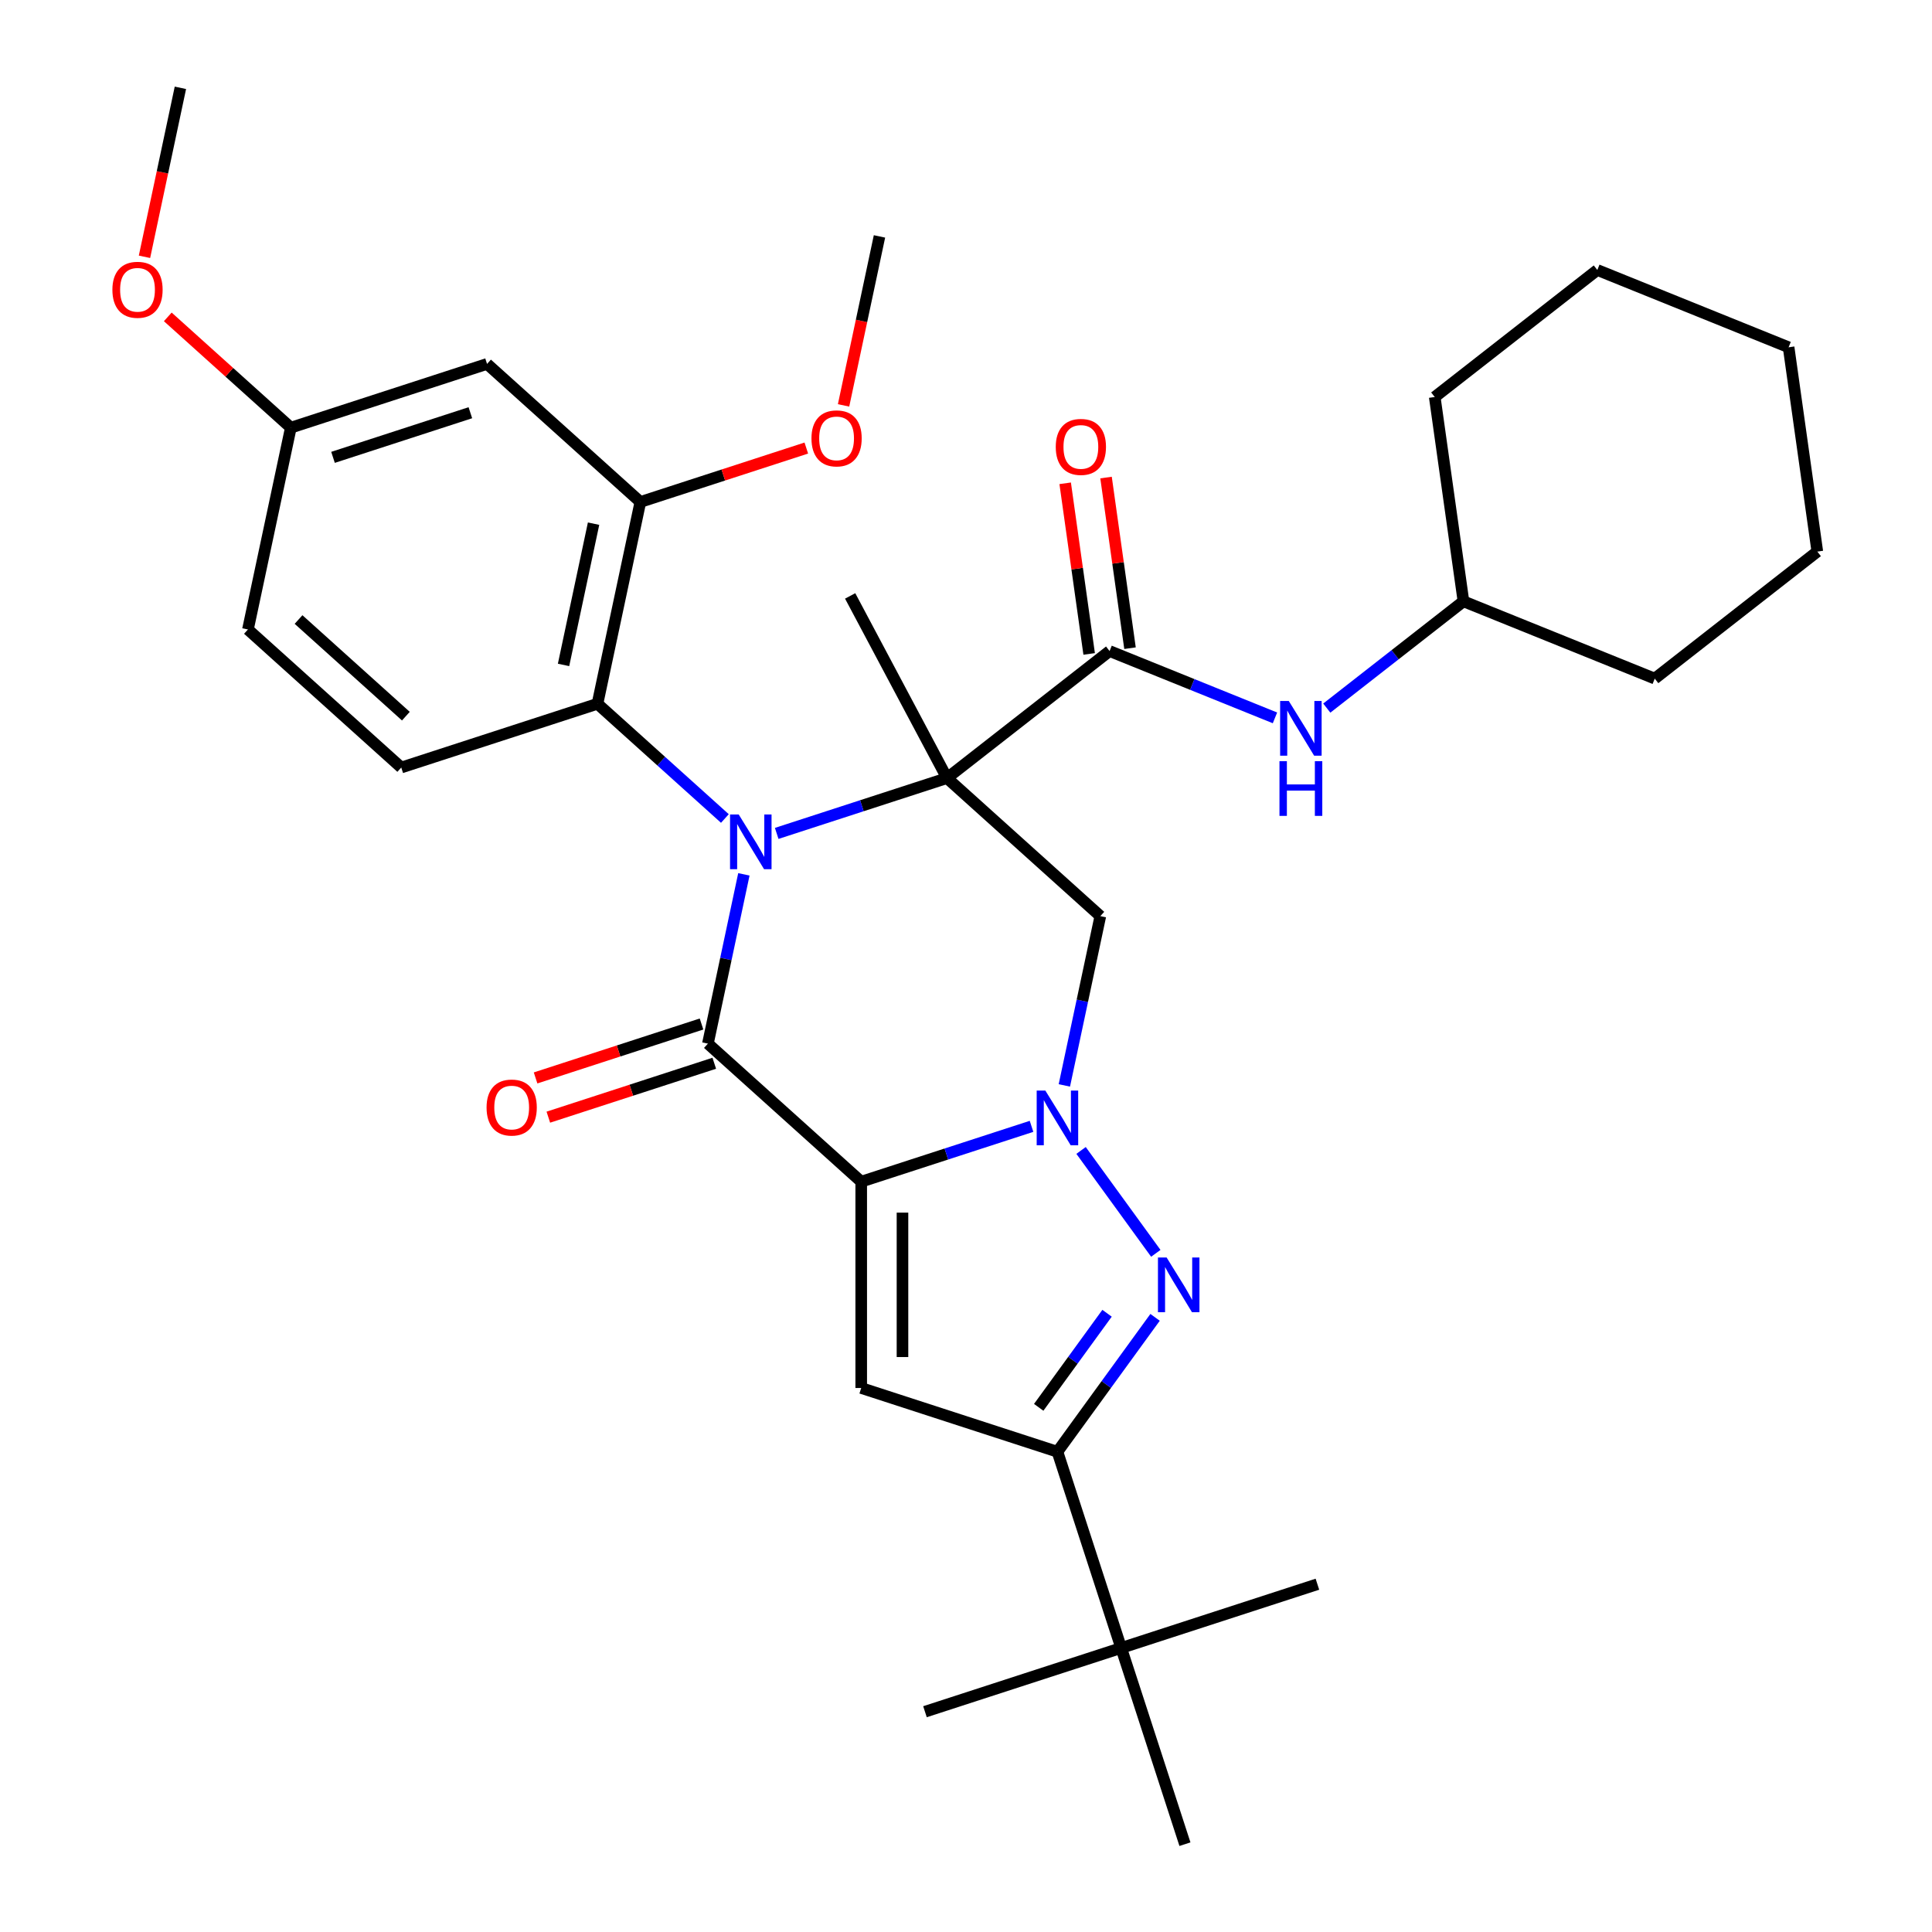<?xml version='1.0' encoding='iso-8859-1'?>
<svg version='1.1' baseProfile='full'
              xmlns='http://www.w3.org/2000/svg'
                      xmlns:rdkit='http://www.rdkit.org/xml'
                      xmlns:xlink='http://www.w3.org/1999/xlink'
                  xml:space='preserve'
width='1000px' height='1000px' viewBox='0 0 1000 1000'>
<!-- END OF HEADER -->
<rect style='opacity:1.0;fill:#FFFFFF;stroke:none' width='1000' height='1000' x='0' y='0'> </rect>
<path class='bond-1' d='M 490.171,402.729 L 446.095,417.05' style='fill:none;fill-rule:evenodd;stroke:#000000;stroke-width:6px;stroke-linecap:butt;stroke-linejoin:miter;stroke-opacity:1' />
<path class='bond-1' d='M 446.095,417.05 L 402.019,431.371' style='fill:none;fill-rule:evenodd;stroke:#0000FF;stroke-width:6px;stroke-linecap:butt;stroke-linejoin:miter;stroke-opacity:1' />
<path class='bond-6' d='M 490.171,402.729 L 569.529,474.184' style='fill:none;fill-rule:evenodd;stroke:#000000;stroke-width:6px;stroke-linecap:butt;stroke-linejoin:miter;stroke-opacity:1' />
<path class='bond-7' d='M 490.171,402.729 L 574.32,336.984' style='fill:none;fill-rule:evenodd;stroke:#000000;stroke-width:6px;stroke-linecap:butt;stroke-linejoin:miter;stroke-opacity:1' />
<path class='bond-17' d='M 490.171,402.729 L 440.037,308.441' style='fill:none;fill-rule:evenodd;stroke:#000000;stroke-width:6px;stroke-linecap:butt;stroke-linejoin:miter;stroke-opacity:1' />
<path class='bond-0' d='M 445.766,611.637 L 489.841,597.316' style='fill:none;fill-rule:evenodd;stroke:#000000;stroke-width:6px;stroke-linecap:butt;stroke-linejoin:miter;stroke-opacity:1' />
<path class='bond-0' d='M 489.841,597.316 L 533.917,582.995' style='fill:none;fill-rule:evenodd;stroke:#0000FF;stroke-width:6px;stroke-linecap:butt;stroke-linejoin:miter;stroke-opacity:1' />
<path class='bond-5' d='M 445.766,611.637 L 445.766,718.424' style='fill:none;fill-rule:evenodd;stroke:#000000;stroke-width:6px;stroke-linecap:butt;stroke-linejoin:miter;stroke-opacity:1' />
<path class='bond-5' d='M 467.123,627.655 L 467.123,702.406' style='fill:none;fill-rule:evenodd;stroke:#000000;stroke-width:6px;stroke-linecap:butt;stroke-linejoin:miter;stroke-opacity:1' />
<path class='bond-33' d='M 445.766,611.637 L 366.407,540.182' style='fill:none;fill-rule:evenodd;stroke:#000000;stroke-width:6px;stroke-linecap:butt;stroke-linejoin:miter;stroke-opacity:1' />
<path class='bond-3' d='M 385.032,452.558 L 375.72,496.37' style='fill:none;fill-rule:evenodd;stroke:#0000FF;stroke-width:6px;stroke-linecap:butt;stroke-linejoin:miter;stroke-opacity:1' />
<path class='bond-3' d='M 375.72,496.37 L 366.407,540.182' style='fill:none;fill-rule:evenodd;stroke:#000000;stroke-width:6px;stroke-linecap:butt;stroke-linejoin:miter;stroke-opacity:1' />
<path class='bond-9' d='M 375.2,423.654 L 342.225,393.963' style='fill:none;fill-rule:evenodd;stroke:#0000FF;stroke-width:6px;stroke-linecap:butt;stroke-linejoin:miter;stroke-opacity:1' />
<path class='bond-9' d='M 342.225,393.963 L 309.251,364.273' style='fill:none;fill-rule:evenodd;stroke:#000000;stroke-width:6px;stroke-linecap:butt;stroke-linejoin:miter;stroke-opacity:1' />
<path class='bond-2' d='M 550.904,561.808 L 560.217,517.996' style='fill:none;fill-rule:evenodd;stroke:#0000FF;stroke-width:6px;stroke-linecap:butt;stroke-linejoin:miter;stroke-opacity:1' />
<path class='bond-2' d='M 560.217,517.996 L 569.529,474.184' style='fill:none;fill-rule:evenodd;stroke:#000000;stroke-width:6px;stroke-linecap:butt;stroke-linejoin:miter;stroke-opacity:1' />
<path class='bond-4' d='M 559.554,595.467 L 598.245,648.721' style='fill:none;fill-rule:evenodd;stroke:#0000FF;stroke-width:6px;stroke-linecap:butt;stroke-linejoin:miter;stroke-opacity:1' />
<path class='bond-12' d='M 363.107,530.026 L 320.162,543.98' style='fill:none;fill-rule:evenodd;stroke:#000000;stroke-width:6px;stroke-linecap:butt;stroke-linejoin:miter;stroke-opacity:1' />
<path class='bond-12' d='M 320.162,543.98 L 277.216,557.934' style='fill:none;fill-rule:evenodd;stroke:#FF0000;stroke-width:6px;stroke-linecap:butt;stroke-linejoin:miter;stroke-opacity:1' />
<path class='bond-12' d='M 369.707,550.338 L 326.761,564.292' style='fill:none;fill-rule:evenodd;stroke:#000000;stroke-width:6px;stroke-linecap:butt;stroke-linejoin:miter;stroke-opacity:1' />
<path class='bond-12' d='M 326.761,564.292 L 283.816,578.246' style='fill:none;fill-rule:evenodd;stroke:#FF0000;stroke-width:6px;stroke-linecap:butt;stroke-linejoin:miter;stroke-opacity:1' />
<path class='bond-8' d='M 597.867,681.86 L 572.597,716.642' style='fill:none;fill-rule:evenodd;stroke:#0000FF;stroke-width:6px;stroke-linecap:butt;stroke-linejoin:miter;stroke-opacity:1' />
<path class='bond-8' d='M 572.597,716.642 L 547.327,751.423' style='fill:none;fill-rule:evenodd;stroke:#000000;stroke-width:6px;stroke-linecap:butt;stroke-linejoin:miter;stroke-opacity:1' />
<path class='bond-8' d='M 573.008,679.741 L 555.319,704.088' style='fill:none;fill-rule:evenodd;stroke:#0000FF;stroke-width:6px;stroke-linecap:butt;stroke-linejoin:miter;stroke-opacity:1' />
<path class='bond-8' d='M 555.319,704.088 L 537.629,728.435' style='fill:none;fill-rule:evenodd;stroke:#000000;stroke-width:6px;stroke-linecap:butt;stroke-linejoin:miter;stroke-opacity:1' />
<path class='bond-34' d='M 445.766,718.424 L 547.327,751.423' style='fill:none;fill-rule:evenodd;stroke:#000000;stroke-width:6px;stroke-linecap:butt;stroke-linejoin:miter;stroke-opacity:1' />
<path class='bond-11' d='M 574.32,336.984 L 617.121,354.276' style='fill:none;fill-rule:evenodd;stroke:#000000;stroke-width:6px;stroke-linecap:butt;stroke-linejoin:miter;stroke-opacity:1' />
<path class='bond-11' d='M 617.121,354.276 L 659.922,371.569' style='fill:none;fill-rule:evenodd;stroke:#0000FF;stroke-width:6px;stroke-linecap:butt;stroke-linejoin:miter;stroke-opacity:1' />
<path class='bond-16' d='M 584.895,335.498 L 578.689,291.338' style='fill:none;fill-rule:evenodd;stroke:#000000;stroke-width:6px;stroke-linecap:butt;stroke-linejoin:miter;stroke-opacity:1' />
<path class='bond-16' d='M 578.689,291.338 L 572.483,247.179' style='fill:none;fill-rule:evenodd;stroke:#FF0000;stroke-width:6px;stroke-linecap:butt;stroke-linejoin:miter;stroke-opacity:1' />
<path class='bond-16' d='M 563.745,338.47 L 557.539,294.311' style='fill:none;fill-rule:evenodd;stroke:#000000;stroke-width:6px;stroke-linecap:butt;stroke-linejoin:miter;stroke-opacity:1' />
<path class='bond-16' d='M 557.539,294.311 L 551.333,250.151' style='fill:none;fill-rule:evenodd;stroke:#FF0000;stroke-width:6px;stroke-linecap:butt;stroke-linejoin:miter;stroke-opacity:1' />
<path class='bond-13' d='M 547.327,751.423 L 580.326,852.984' style='fill:none;fill-rule:evenodd;stroke:#000000;stroke-width:6px;stroke-linecap:butt;stroke-linejoin:miter;stroke-opacity:1' />
<path class='bond-10' d='M 309.251,364.273 L 331.453,259.819' style='fill:none;fill-rule:evenodd;stroke:#000000;stroke-width:6px;stroke-linecap:butt;stroke-linejoin:miter;stroke-opacity:1' />
<path class='bond-10' d='M 291.69,344.164 L 307.232,271.047' style='fill:none;fill-rule:evenodd;stroke:#000000;stroke-width:6px;stroke-linecap:butt;stroke-linejoin:miter;stroke-opacity:1' />
<path class='bond-15' d='M 309.251,364.273 L 207.69,397.272' style='fill:none;fill-rule:evenodd;stroke:#000000;stroke-width:6px;stroke-linecap:butt;stroke-linejoin:miter;stroke-opacity:1' />
<path class='bond-14' d='M 331.453,259.819 L 252.095,188.364' style='fill:none;fill-rule:evenodd;stroke:#000000;stroke-width:6px;stroke-linecap:butt;stroke-linejoin:miter;stroke-opacity:1' />
<path class='bond-20' d='M 331.453,259.819 L 374.399,245.865' style='fill:none;fill-rule:evenodd;stroke:#000000;stroke-width:6px;stroke-linecap:butt;stroke-linejoin:miter;stroke-opacity:1' />
<path class='bond-20' d='M 374.399,245.865 L 417.345,231.911' style='fill:none;fill-rule:evenodd;stroke:#FF0000;stroke-width:6px;stroke-linecap:butt;stroke-linejoin:miter;stroke-opacity:1' />
<path class='bond-21' d='M 686.742,366.51 L 722.112,338.876' style='fill:none;fill-rule:evenodd;stroke:#0000FF;stroke-width:6px;stroke-linecap:butt;stroke-linejoin:miter;stroke-opacity:1' />
<path class='bond-21' d='M 722.112,338.876 L 757.482,311.242' style='fill:none;fill-rule:evenodd;stroke:#000000;stroke-width:6px;stroke-linecap:butt;stroke-linejoin:miter;stroke-opacity:1' />
<path class='bond-23' d='M 580.326,852.984 L 478.765,885.984' style='fill:none;fill-rule:evenodd;stroke:#000000;stroke-width:6px;stroke-linecap:butt;stroke-linejoin:miter;stroke-opacity:1' />
<path class='bond-24' d='M 580.326,852.984 L 681.887,819.985' style='fill:none;fill-rule:evenodd;stroke:#000000;stroke-width:6px;stroke-linecap:butt;stroke-linejoin:miter;stroke-opacity:1' />
<path class='bond-25' d='M 580.326,852.984 L 613.325,954.545' style='fill:none;fill-rule:evenodd;stroke:#000000;stroke-width:6px;stroke-linecap:butt;stroke-linejoin:miter;stroke-opacity:1' />
<path class='bond-35' d='M 252.095,188.364 L 150.534,221.363' style='fill:none;fill-rule:evenodd;stroke:#000000;stroke-width:6px;stroke-linecap:butt;stroke-linejoin:miter;stroke-opacity:1' />
<path class='bond-35' d='M 243.46,213.626 L 172.368,236.726' style='fill:none;fill-rule:evenodd;stroke:#000000;stroke-width:6px;stroke-linecap:butt;stroke-linejoin:miter;stroke-opacity:1' />
<path class='bond-19' d='M 207.69,397.272 L 128.331,325.817' style='fill:none;fill-rule:evenodd;stroke:#000000;stroke-width:6px;stroke-linecap:butt;stroke-linejoin:miter;stroke-opacity:1' />
<path class='bond-19' d='M 210.077,370.682 L 154.526,320.664' style='fill:none;fill-rule:evenodd;stroke:#000000;stroke-width:6px;stroke-linecap:butt;stroke-linejoin:miter;stroke-opacity:1' />
<path class='bond-18' d='M 150.534,221.363 L 128.331,325.817' style='fill:none;fill-rule:evenodd;stroke:#000000;stroke-width:6px;stroke-linecap:butt;stroke-linejoin:miter;stroke-opacity:1' />
<path class='bond-22' d='M 150.534,221.363 L 118.689,192.69' style='fill:none;fill-rule:evenodd;stroke:#000000;stroke-width:6px;stroke-linecap:butt;stroke-linejoin:miter;stroke-opacity:1' />
<path class='bond-22' d='M 118.689,192.69 L 86.845,164.018' style='fill:none;fill-rule:evenodd;stroke:#FF0000;stroke-width:6px;stroke-linecap:butt;stroke-linejoin:miter;stroke-opacity:1' />
<path class='bond-26' d='M 436.626,209.83 L 445.921,166.098' style='fill:none;fill-rule:evenodd;stroke:#FF0000;stroke-width:6px;stroke-linecap:butt;stroke-linejoin:miter;stroke-opacity:1' />
<path class='bond-26' d='M 445.921,166.098 L 455.217,122.366' style='fill:none;fill-rule:evenodd;stroke:#000000;stroke-width:6px;stroke-linecap:butt;stroke-linejoin:miter;stroke-opacity:1' />
<path class='bond-28' d='M 757.482,311.242 L 856.493,351.245' style='fill:none;fill-rule:evenodd;stroke:#000000;stroke-width:6px;stroke-linecap:butt;stroke-linejoin:miter;stroke-opacity:1' />
<path class='bond-29' d='M 757.482,311.242 L 742.62,205.494' style='fill:none;fill-rule:evenodd;stroke:#000000;stroke-width:6px;stroke-linecap:butt;stroke-linejoin:miter;stroke-opacity:1' />
<path class='bond-27' d='M 74.786,132.919 L 84.082,89.187' style='fill:none;fill-rule:evenodd;stroke:#FF0000;stroke-width:6px;stroke-linecap:butt;stroke-linejoin:miter;stroke-opacity:1' />
<path class='bond-27' d='M 84.082,89.187 L 93.377,45.455' style='fill:none;fill-rule:evenodd;stroke:#000000;stroke-width:6px;stroke-linecap:butt;stroke-linejoin:miter;stroke-opacity:1' />
<path class='bond-31' d='M 856.493,351.245 L 940.643,285.5' style='fill:none;fill-rule:evenodd;stroke:#000000;stroke-width:6px;stroke-linecap:butt;stroke-linejoin:miter;stroke-opacity:1' />
<path class='bond-30' d='M 742.62,205.494 L 826.77,139.749' style='fill:none;fill-rule:evenodd;stroke:#000000;stroke-width:6px;stroke-linecap:butt;stroke-linejoin:miter;stroke-opacity:1' />
<path class='bond-32' d='M 826.77,139.749 L 925.781,179.752' style='fill:none;fill-rule:evenodd;stroke:#000000;stroke-width:6px;stroke-linecap:butt;stroke-linejoin:miter;stroke-opacity:1' />
<path class='bond-36' d='M 940.643,285.5 L 925.781,179.752' style='fill:none;fill-rule:evenodd;stroke:#000000;stroke-width:6px;stroke-linecap:butt;stroke-linejoin:miter;stroke-opacity:1' />
<path  class='atom-2' d='M 382.35 421.568
L 391.63 436.568
Q 392.55 438.048, 394.03 440.728
Q 395.51 443.408, 395.59 443.568
L 395.59 421.568
L 399.35 421.568
L 399.35 449.888
L 395.47 449.888
L 385.51 433.488
Q 384.35 431.568, 383.11 429.368
Q 381.91 427.168, 381.55 426.488
L 381.55 449.888
L 377.87 449.888
L 377.87 421.568
L 382.35 421.568
' fill='#0000FF'/>
<path  class='atom-3' d='M 541.067 564.478
L 550.347 579.478
Q 551.267 580.958, 552.747 583.638
Q 554.227 586.318, 554.307 586.478
L 554.307 564.478
L 558.067 564.478
L 558.067 592.798
L 554.187 592.798
L 544.227 576.398
Q 543.067 574.478, 541.827 572.278
Q 540.627 570.078, 540.267 569.398
L 540.267 592.798
L 536.587 592.798
L 536.587 564.478
L 541.067 564.478
' fill='#0000FF'/>
<path  class='atom-5' d='M 603.835 650.87
L 613.115 665.87
Q 614.035 667.35, 615.515 670.03
Q 616.995 672.71, 617.075 672.87
L 617.075 650.87
L 620.835 650.87
L 620.835 679.19
L 616.955 679.19
L 606.995 662.79
Q 605.835 660.87, 604.595 658.67
Q 603.395 656.47, 603.035 655.79
L 603.035 679.19
L 599.355 679.19
L 599.355 650.87
L 603.835 650.87
' fill='#0000FF'/>
<path  class='atom-12' d='M 667.072 362.827
L 676.352 377.827
Q 677.272 379.307, 678.752 381.987
Q 680.232 384.667, 680.312 384.827
L 680.312 362.827
L 684.072 362.827
L 684.072 391.147
L 680.192 391.147
L 670.232 374.747
Q 669.072 372.827, 667.832 370.627
Q 666.632 368.427, 666.272 367.747
L 666.272 391.147
L 662.592 391.147
L 662.592 362.827
L 667.072 362.827
' fill='#0000FF'/>
<path  class='atom-12' d='M 662.252 393.979
L 666.092 393.979
L 666.092 406.019
L 680.572 406.019
L 680.572 393.979
L 684.412 393.979
L 684.412 422.299
L 680.572 422.299
L 680.572 409.219
L 666.092 409.219
L 666.092 422.299
L 662.252 422.299
L 662.252 393.979
' fill='#0000FF'/>
<path  class='atom-13' d='M 251.846 573.261
Q 251.846 566.461, 255.206 562.661
Q 258.566 558.861, 264.846 558.861
Q 271.126 558.861, 274.486 562.661
Q 277.846 566.461, 277.846 573.261
Q 277.846 580.141, 274.446 584.061
Q 271.046 587.941, 264.846 587.941
Q 258.606 587.941, 255.206 584.061
Q 251.846 580.181, 251.846 573.261
M 264.846 584.741
Q 269.166 584.741, 271.486 581.861
Q 273.846 578.941, 273.846 573.261
Q 273.846 567.701, 271.486 564.901
Q 269.166 562.061, 264.846 562.061
Q 260.526 562.061, 258.166 564.861
Q 255.846 567.661, 255.846 573.261
Q 255.846 578.981, 258.166 581.861
Q 260.526 584.741, 264.846 584.741
' fill='#FF0000'/>
<path  class='atom-17' d='M 546.458 231.315
Q 546.458 224.515, 549.818 220.715
Q 553.178 216.915, 559.458 216.915
Q 565.738 216.915, 569.098 220.715
Q 572.458 224.515, 572.458 231.315
Q 572.458 238.195, 569.058 242.115
Q 565.658 245.995, 559.458 245.995
Q 553.218 245.995, 549.818 242.115
Q 546.458 238.235, 546.458 231.315
M 559.458 242.795
Q 563.778 242.795, 566.098 239.915
Q 568.458 236.995, 568.458 231.315
Q 568.458 225.755, 566.098 222.955
Q 563.778 220.115, 559.458 220.115
Q 555.138 220.115, 552.778 222.915
Q 550.458 225.715, 550.458 231.315
Q 550.458 237.035, 552.778 239.915
Q 555.138 242.795, 559.458 242.795
' fill='#FF0000'/>
<path  class='atom-21' d='M 420.014 226.9
Q 420.014 220.1, 423.374 216.3
Q 426.734 212.5, 433.014 212.5
Q 439.294 212.5, 442.654 216.3
Q 446.014 220.1, 446.014 226.9
Q 446.014 233.78, 442.614 237.7
Q 439.214 241.58, 433.014 241.58
Q 426.774 241.58, 423.374 237.7
Q 420.014 233.82, 420.014 226.9
M 433.014 238.38
Q 437.334 238.38, 439.654 235.5
Q 442.014 232.58, 442.014 226.9
Q 442.014 221.34, 439.654 218.54
Q 437.334 215.7, 433.014 215.7
Q 428.694 215.7, 426.334 218.5
Q 424.014 221.3, 424.014 226.9
Q 424.014 232.62, 426.334 235.5
Q 428.694 238.38, 433.014 238.38
' fill='#FF0000'/>
<path  class='atom-23' d='M 58.175 149.989
Q 58.175 143.189, 61.535 139.389
Q 64.895 135.589, 71.175 135.589
Q 77.455 135.589, 80.815 139.389
Q 84.175 143.189, 84.175 149.989
Q 84.175 156.869, 80.775 160.789
Q 77.375 164.669, 71.175 164.669
Q 64.935 164.669, 61.535 160.789
Q 58.175 156.909, 58.175 149.989
M 71.175 161.469
Q 75.495 161.469, 77.815 158.589
Q 80.175 155.669, 80.175 149.989
Q 80.175 144.429, 77.815 141.629
Q 75.495 138.789, 71.175 138.789
Q 66.855 138.789, 64.495 141.589
Q 62.175 144.389, 62.175 149.989
Q 62.175 155.709, 64.495 158.589
Q 66.855 161.469, 71.175 161.469
' fill='#FF0000'/>
</svg>
